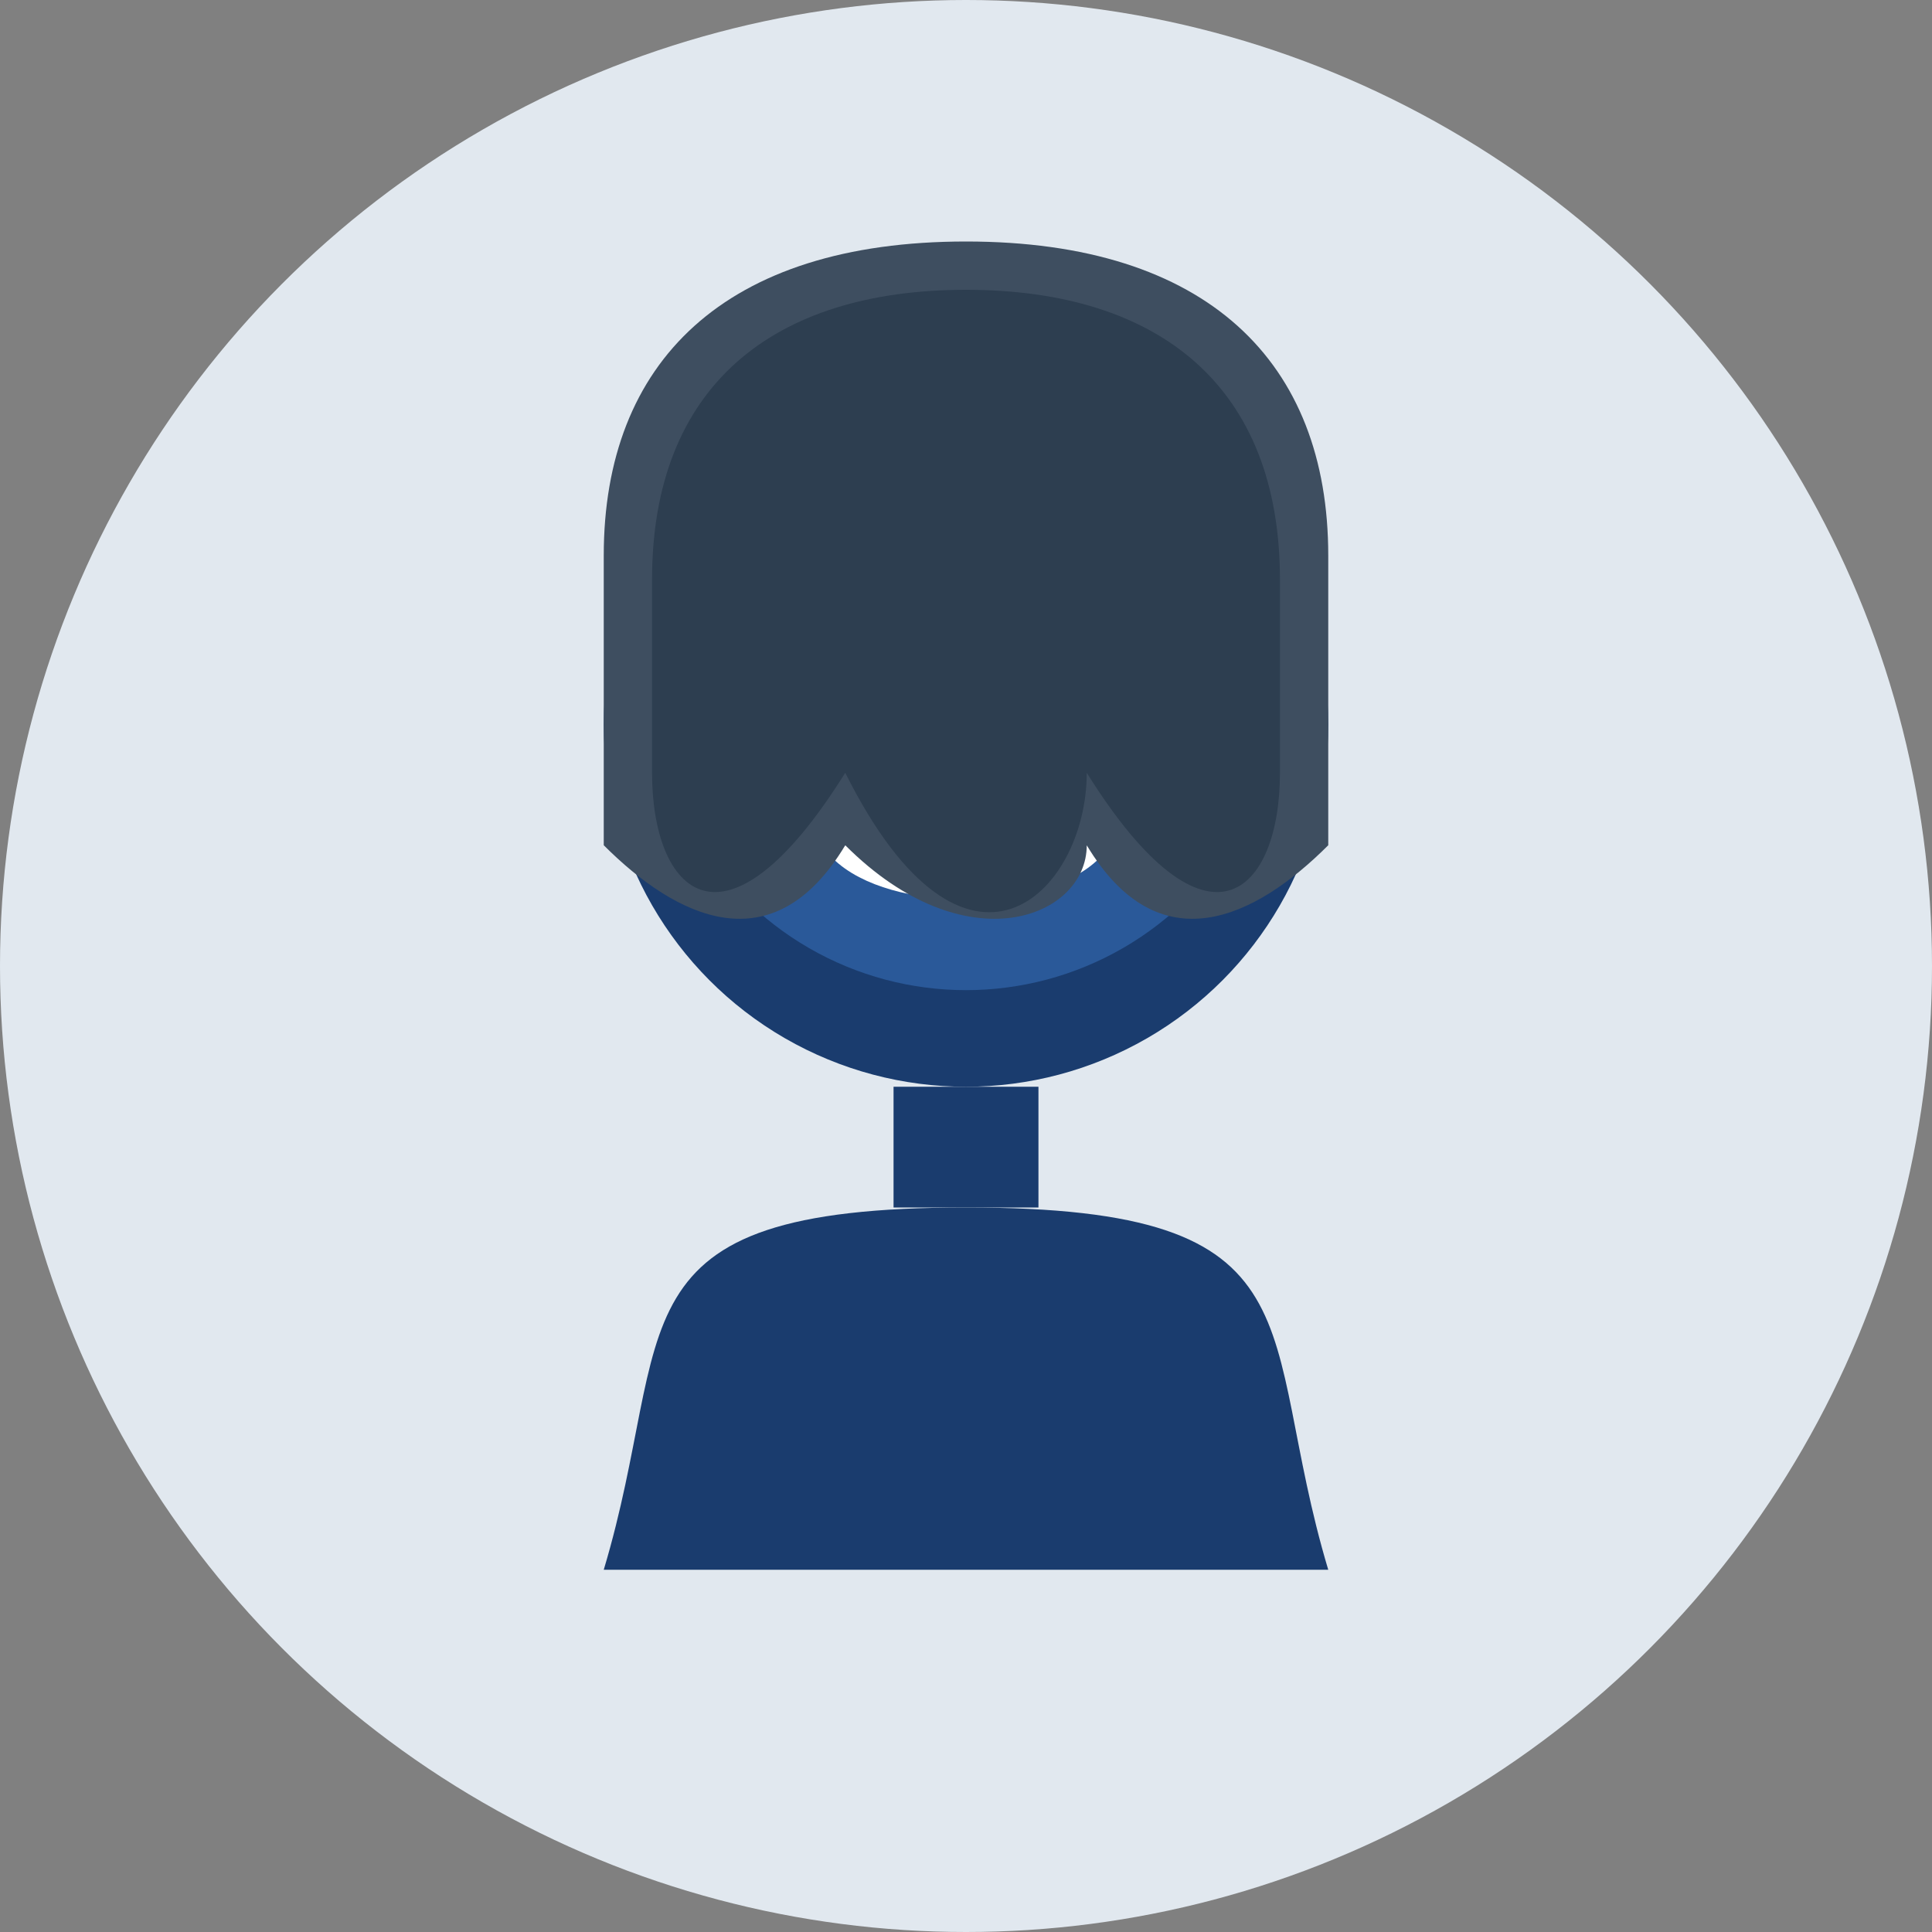 <svg xmlns="http://www.w3.org/2000/svg" viewBox="0 0 80 80" width="100%" height="100%">
  <rect x="0" y="0" width="80" height="80" fill="#808080" stroke="none"/>
  <circle cx="40" cy="40" r="40" fill="#e1e8ef"/>
  
  <!-- Stylized person avatar - female -->
  <g transform="translate(40, 30)">
    <!-- Head -->
    <circle cx="0" cy="0" r="15" fill="#1a3c6e"/>
    <circle cx="0" cy="-2" r="13" fill="#2a5999"/>
    
    <!-- Face features -->
    <circle cx="-5" cy="-5" r="2" fill="#ffffff"/>
    <circle cx="5" cy="-5" r="2" fill="#ffffff"/>
    <path d="M-5,5 C-3,7 3,7 5,5" stroke="#ffffff" stroke-width="1.5" fill="none"/>
    
    <!-- Hair -->
    <path d="M-15,-7 C-15,-15 -10,-20 0,-20 C10,-20 15,-15 15,-7 C15,0 15,0 15,5 C12,8 8,10 5,5 C5,8 0,10 -5,5 C-8,10 -12,8 -15,5 C-15,0 -15,0 -15,-7 Z" fill="#3e4e60"/>
    <path d="M-13,-6 C-13,-14 -8,-18 0,-18 C8,-18 13,-14 13,-6 C13,-2 13,-2 13,2 C13,7 10,10 5,2 C5,7 0,12 -5,2 C-10,10 -13,7 -13,2 C-13,-2 -13,-2 -13,-6 Z" fill="#2d3e50"/>
  </g>
  
  <!-- Body silhouette -->
  <path d="M40,50 C25,50 28,55 25,65 L55,65 C52,55 55,50 40,50 Z" fill="#1a3c6e"/>
  <rect x="37" y="45" width="6" height="5" fill="#1a3c6e"/>
</svg>